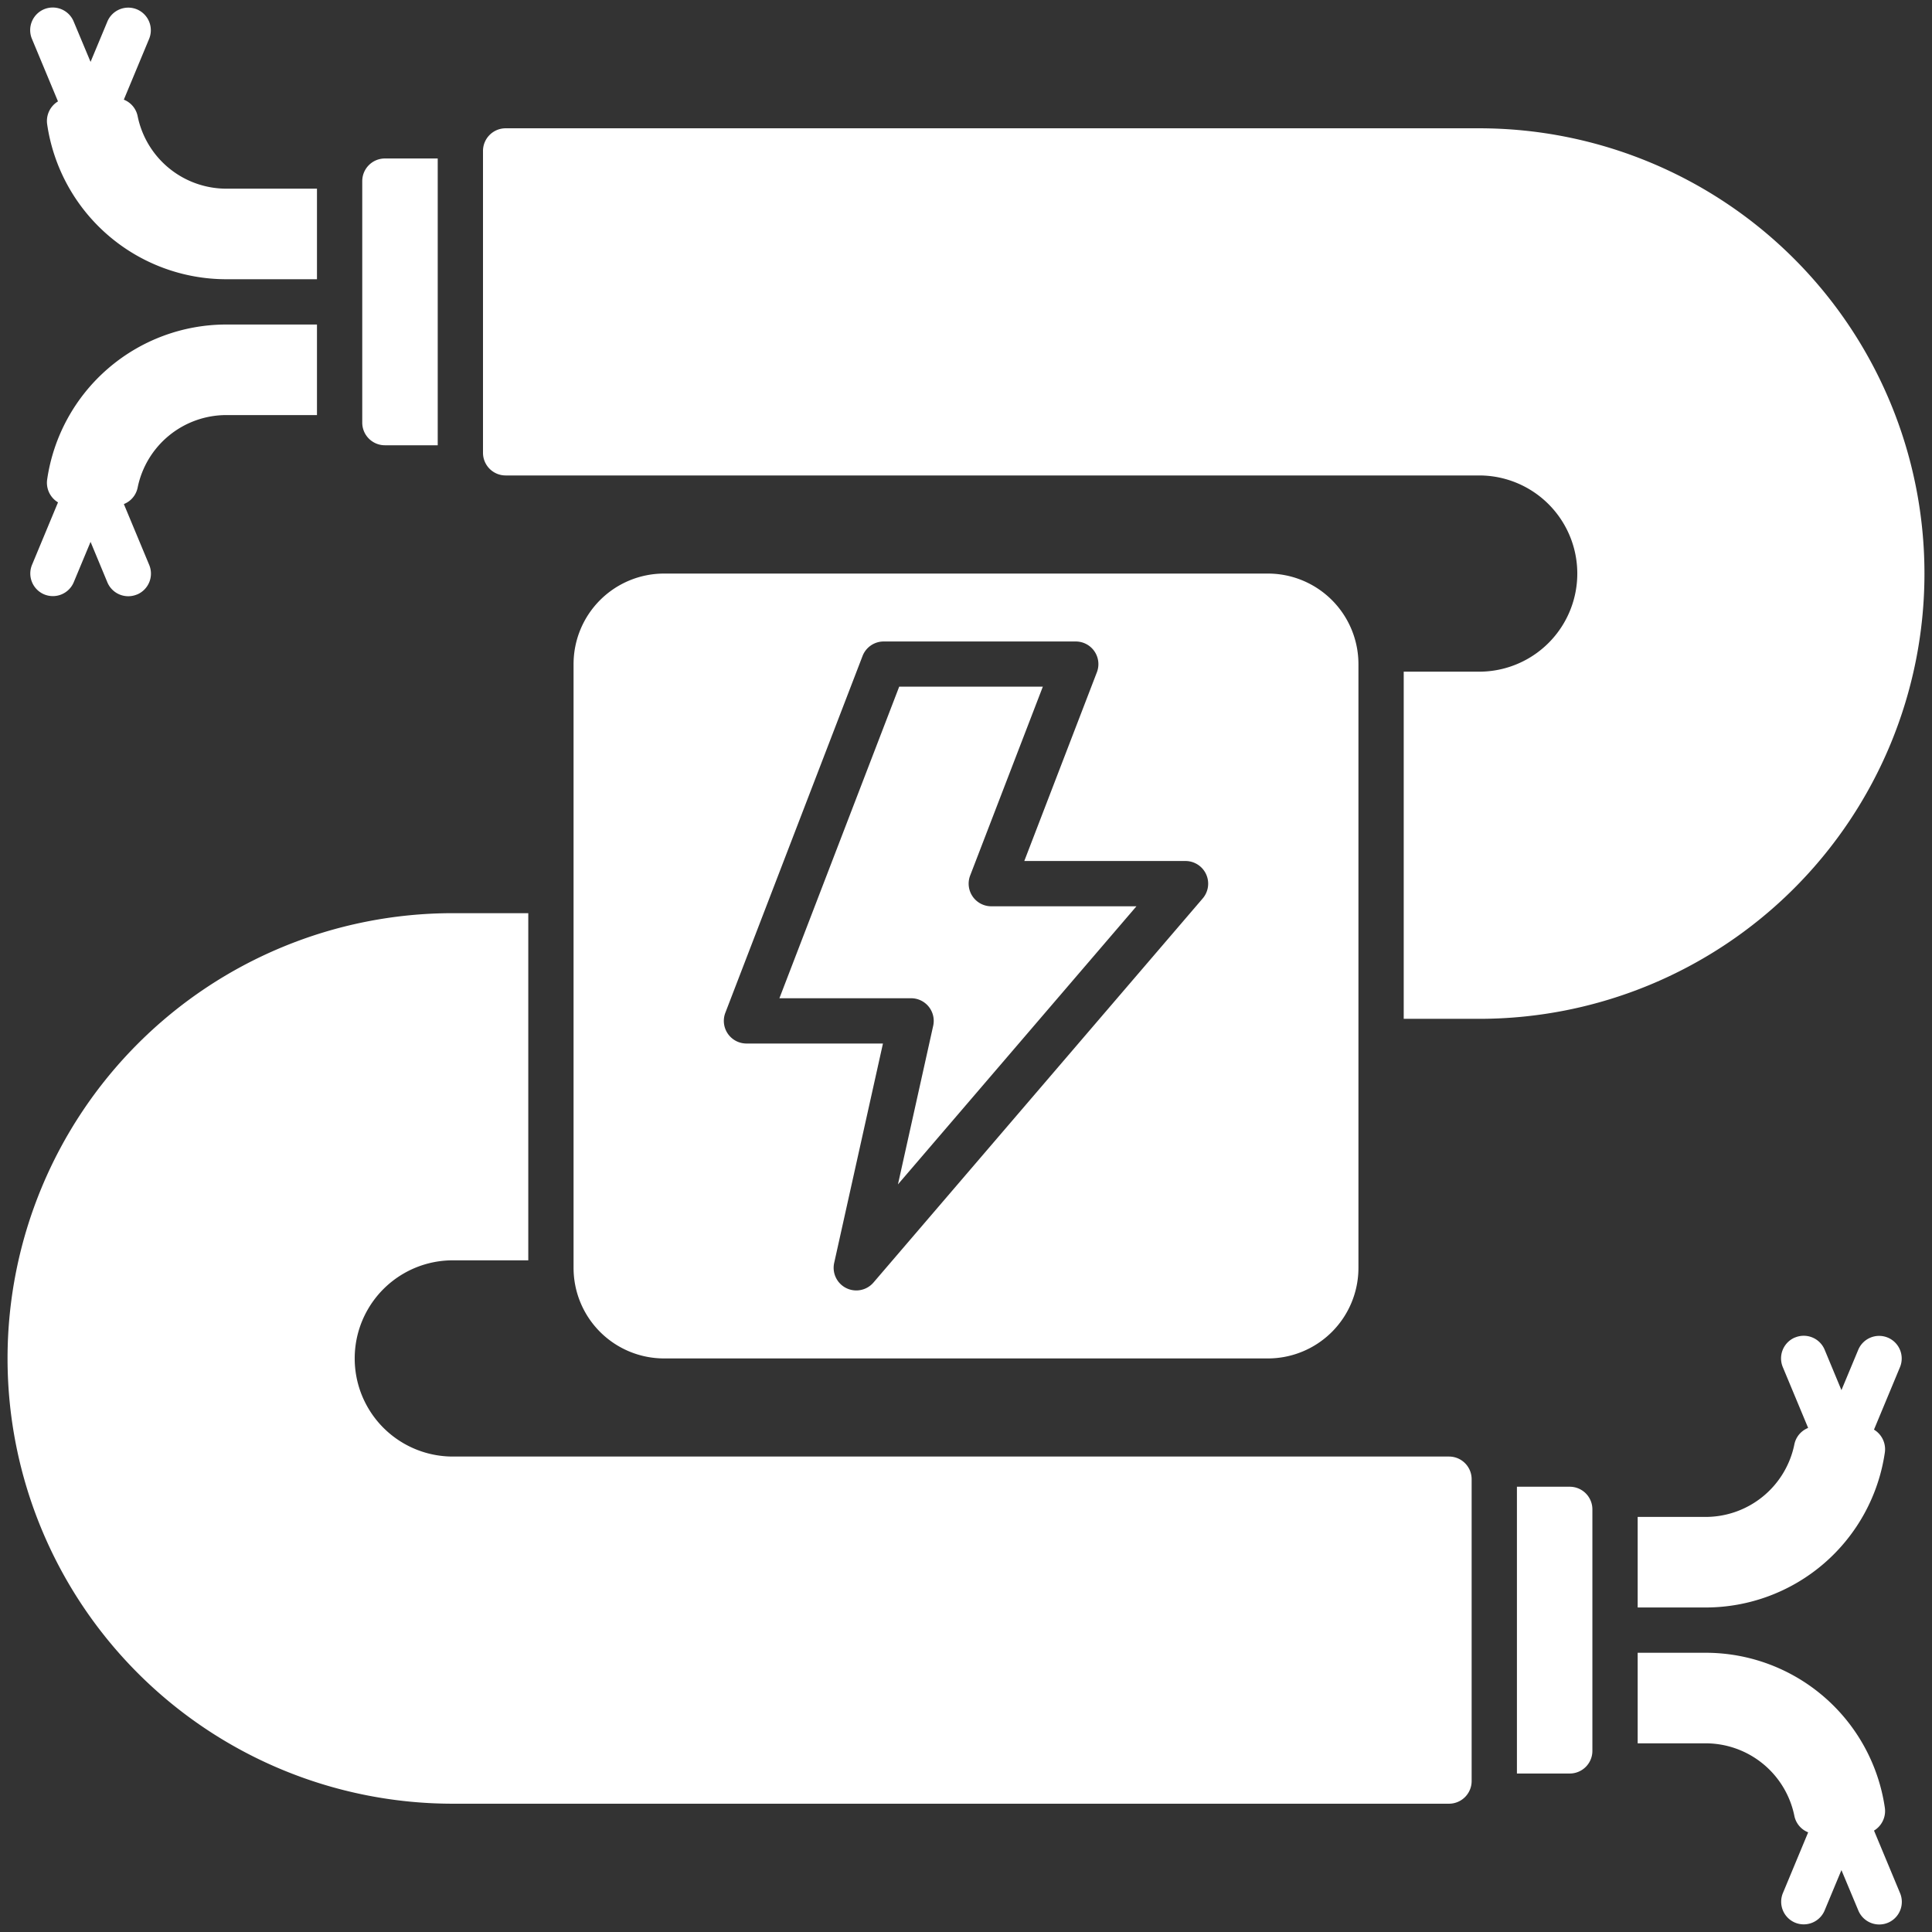 <?xml version="1.0" encoding="UTF-8"?> <svg xmlns="http://www.w3.org/2000/svg" xmlns:xlink="http://www.w3.org/1999/xlink" version="1.1" width="512" height="512" x="0" y="0" viewBox="0 0 64 64" style="enable-background:new 0 0 512 512" xml:space="preserve" class=""><rect x="0" y="0" width="64" height="64" fill="#333333" stroke="none"/><g><path d="M4.538 19.693a.75.75 0 0 1-.98-.4L3 17.95l-.558 1.339a.75.75 0 0 1-.98.4.75.75 0 0 1-.4-.981L3 14.05l1.942 4.662a.75.75 0 0 1-.4.981ZM3 5.95 1.058 1.288a.75.75 0 0 1 .4-.981.75.75 0 0 1 .98.4L3 2.05 3.558.711a.75.75 0 0 1 .98-.4.75.75 0 0 1 .4.981Z" fill="#ffffff" opacity="1" data-original="#000000" class=""></path><path d="M7.5 10.75a6 6 0 0 0-5.938 5.135.758.758 0 0 0 .748.865h1.522a.745.745 0 0 0 .728-.6 3 3 0 0 1 2.94-2.4h3v-3ZM7.5 6.25a3 3 0 0 1-2.94-2.4.745.745 0 0 0-.728-.6H2.31a.758.758 0 0 0-.748.865A6 6 0 0 0 7.5 9.25h3v-3ZM14.5 5.25h-1.75A.75.75 0 0 0 12 6v8a.75.75 0 0 0 .75.75h1.75ZM56.5 53.25a6 6 0 0 0 5.938-5.135.758.758 0 0 0-.748-.865h-1.522a.745.745 0 0 0-.728.6 3 3 0 0 1-2.94 2.4h-2.25v3ZM56.5 57.75a3 3 0 0 1 2.94 2.4.745.745 0 0 0 .728.6h1.522a.758.758 0 0 0 .748-.865A6 6 0 0 0 56.5 54.75h-2.25v3ZM50.25 58.75H52a.75.75 0 0 0 .75-.75v-8a.75.75 0 0 0-.75-.75h-1.75ZM49 4.25H16.75A.75.75 0 0 0 16 5v10a.75.75 0 0 0 .75.75H49a3.25 3.25 0 0 1 0 6.5h-2.5v11.5H49a14.75 14.75 0 0 0 0-29.5ZM15 30.25a14.75 14.75 0 0 0 0 29.5h33a.75.75 0 0 0 .75-.75V49a.75.75 0 0 0-.75-.75H15a3.25 3.25 0 0 1 0-6.5h2.5v-11.5Z" fill="#ffffff" opacity="1" data-original="#000000" class=""></path><path d="m32.139 29 2.406-6.253h-4.758l-3.968 10.321h4.362a.75.75 0 0 1 .732.913l-1.167 5.253 7.9-9.212h-4.8A.75.75 0 0 1 32.139 29Z" fill="#ffffff" opacity="1" data-original="#000000" class=""></path><path d="M42 19H22a3 3 0 0 0-3 3v20a3 3 0 0 0 3 3h20a3 3 0 0 0 3-3V22a3 3 0 0 0-3-3Zm-2.158 10.761L28.933 42.488a.75.75 0 0 1-1.3-.651l1.616-7.269h-4.521a.75.75 0 0 1-.7-1.019l4.545-11.818a.75.75 0 0 1 .7-.481h6.363a.75.75 0 0 1 .7 1.019l-2.405 6.253h5.342a.751.751 0 0 1 .569 1.239ZM59.462 44.307a.75.75 0 0 1 .98.4L61 46.05l.558-1.339a.75.75 0 0 1 .98-.4.75.75 0 0 1 .4.981L61 49.95l-1.942-4.662a.75.75 0 0 1 .4-.981ZM61 58.05l1.942 4.662a.75.75 0 0 1-.4.981.75.75 0 0 1-.98-.4L61 61.95l-.558 1.339a.75.75 0 0 1-.98.4.75.75 0 0 1-.4-.981Z" fill="#ffffff" opacity="1" data-original="#000000" class=""></path></g></svg> 